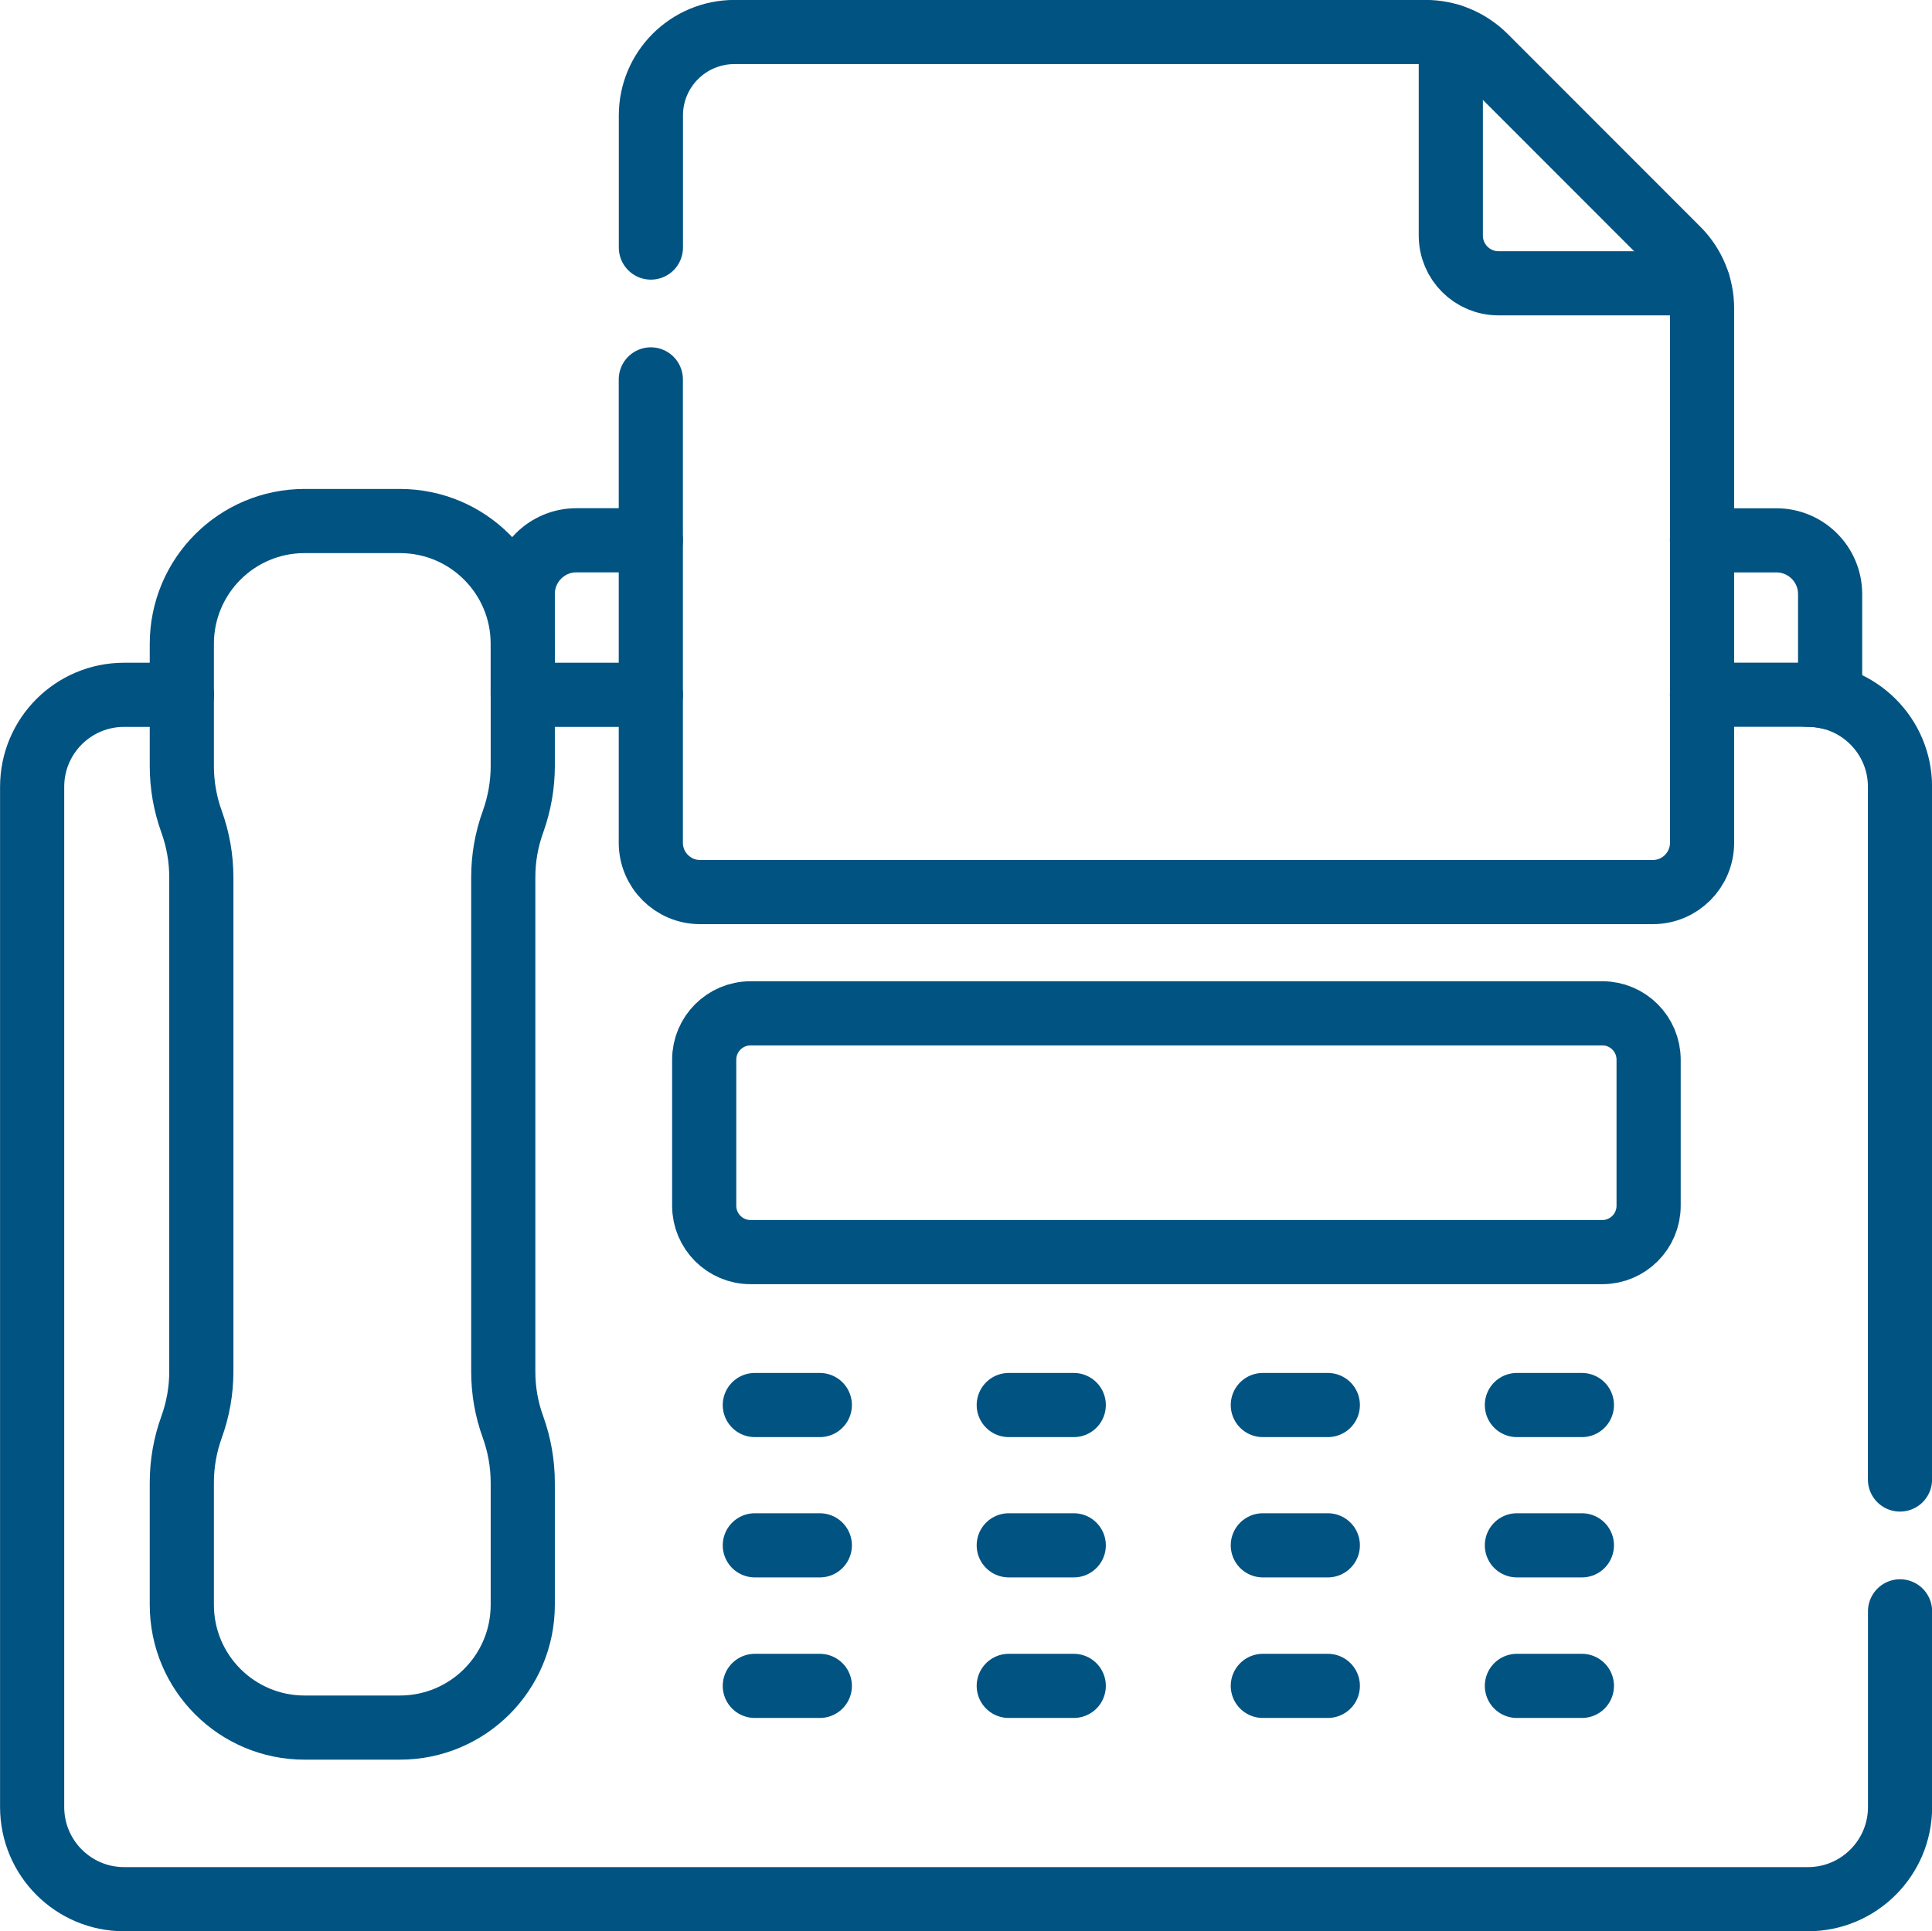 <?xml version="1.0" encoding="utf-8"?>
<!-- Generator: Adobe Illustrator 16.0.0, SVG Export Plug-In . SVG Version: 6.00 Build 0)  -->
<!DOCTYPE svg PUBLIC "-//W3C//DTD SVG 1.1//EN" "http://www.w3.org/Graphics/SVG/1.1/DTD/svg11.dtd">
<svg version="1.1" xmlns="http://www.w3.org/2000/svg" xmlns:xlink="http://www.w3.org/1999/xlink" x="0px" y="0px"
	 width="30.113px" height="30.104px" viewBox="0.011 -0.031 30.113 30.104" enable-background="new 0.011 -0.031 30.113 30.104"
	 xml:space="preserve">
<g id="Line">
</g>
<g id="Vrstva_2">
	<g>
		<g id="g1055" transform="translate(199.794,139.062)">
			<path id="path1057" fill="none" stroke="#015382" stroke-linecap="round" stroke-linejoin="round" stroke-miterlimit="10" d="
				M-188.018-117.191h1.013"/>
		</g>
		<g id="g1059" transform="translate(199.794,101.694)">
			<path id="path1061" fill="none" stroke="#015382" stroke-linecap="round" stroke-linejoin="round" stroke-miterlimit="10" d="
				M-188.018-77.636h1.013"/>
		</g>
		<g id="g1063" transform="translate(199.794,64.326)">
			<path id="path1065" fill="none" stroke="#015382" stroke-linecap="round" stroke-linejoin="round" stroke-miterlimit="10" d="
				M-188.018-38.077h1.013"/>
		</g>
		<g id="g1067" transform="translate(267.386,139.062)">
			<path id="path1069" fill="none" stroke="#015382" stroke-linecap="round" stroke-linejoin="round" stroke-miterlimit="10" d="
				M-251.652-117.191h1.013"/>
		</g>
		<g id="g1071" transform="translate(267.386,101.694)">
			<path id="path1073" fill="none" stroke="#015382" stroke-linecap="round" stroke-linejoin="round" stroke-miterlimit="10" d="
				M-251.652-77.636h1.013"/>
		</g>
		<g id="g1075" transform="translate(267.386,64.326)">
			<path id="path1077" fill="none" stroke="#015382" stroke-linecap="round" stroke-linejoin="round" stroke-miterlimit="10" d="
				M-251.652-38.077h1.013"/>
		</g>
		<g id="g1079" transform="translate(334.979,139.062)">
			<path id="path1081" fill="none" stroke="#015382" stroke-linecap="round" stroke-linejoin="round" stroke-miterlimit="10" d="
				M-315.285-117.191h1.013"/>
		</g>
		<g id="g1083" transform="translate(334.979,101.694)">
			<path id="path1085" fill="none" stroke="#015382" stroke-linecap="round" stroke-linejoin="round" stroke-miterlimit="10" d="
				M-315.285-77.636h1.013"/>
		</g>
		<g id="g1087" transform="translate(334.979,64.326)">
			<path id="path1089" fill="none" stroke="#015382" stroke-linecap="round" stroke-linejoin="round" stroke-miterlimit="10" d="
				M-315.285-38.077h1.013"/>
		</g>
		<g id="g1091" transform="translate(402.572,139.062)">
			<path id="path1093" fill="none" stroke="#015382" stroke-linecap="round" stroke-linejoin="round" stroke-miterlimit="10" d="
				M-378.918-117.191h1.013"/>
		</g>
		<g id="g1095" transform="translate(402.572,101.694)">
			<path id="path1097" fill="none" stroke="#015382" stroke-linecap="round" stroke-linejoin="round" stroke-miterlimit="10" d="
				M-378.918-77.636h1.013"/>
		</g>
		<g id="g1099" transform="translate(402.572,64.326)">
			<path id="path1101" fill="none" stroke="#015382" stroke-linecap="round" stroke-linejoin="round" stroke-miterlimit="10" d="
				M-378.918-38.077h1.013"/>
		</g>
		<g id="g1103">
			<g>
				<g id="g1105">
					<g id="g1111" transform="translate(172.133,411.979)">
						<path id="path1113" fill="none" stroke="#015382" stroke-linecap="round" stroke-linejoin="round" stroke-miterlimit="10" d="
							M-161.978-406.096v7.223c0,0.425,0.344,0.769,0.769,0.769h14.848c0.424,0,0.768-0.344,0.768-0.769v-8.33
							c0-0.345-0.137-0.677-0.381-0.92l-3.005-3.007c-0.246-0.243-0.576-0.381-0.921-0.381h-10.774c-0.72,0-1.303,0.582-1.303,1.301
							v2.059"/>
					</g>
					<g id="g1115" transform="translate(384.995,503.368)">
						<path id="path1117" fill="none" stroke="#015382" stroke-linecap="round" stroke-linejoin="round" stroke-miterlimit="10" d="
							M-362.371-502.838v3.111c0,0.412,0.334,0.744,0.743,0.744h3.112"/>
					</g>
					<g id="g1119" transform="translate(480.034,328.059)">
						<path id="path1121" fill="none" stroke="#015382" stroke-linecap="round" stroke-linejoin="round" stroke-miterlimit="10" d="
							M-451.844-317.259c0.119,0,0.235,0.015,0.346,0.041v-1.611c0-0.463-0.375-0.838-0.838-0.838h-1.159"/>
					</g>
					<g id="g1123" transform="translate(172.133,369.163)">
						<path id="path1125" fill="none" stroke="#015382" stroke-linecap="round" stroke-linejoin="round" stroke-miterlimit="10" d="
							M-161.978-360.772h-1.16c-0.462,0-0.836,0.375-0.836,0.838v1.57"/>
					</g>
					<g id="g1127" transform="translate(138.049,309.089)">
						<path id="path1129" fill="none" stroke="#015382" stroke-linecap="round" stroke-linejoin="round" stroke-miterlimit="10" d="
							M-129.89-297.179v-1.904c0-1.058-0.856-1.915-1.915-1.915h-1.486c-1.056,0-1.913,0.856-1.913,1.915v1.904
							c0,0.296,0.051,0.589,0.152,0.868l0,0c0.1,0.277,0.152,0.57,0.152,0.867v7.705c0,0.295-0.052,0.587-0.152,0.864
							c-0.101,0.279-0.152,0.571-0.152,0.868v1.903c0,1.058,0.857,1.914,1.913,1.914h1.486c1.058,0,1.915-0.856,1.915-1.914v-1.903
							c0-0.297-0.052-0.589-0.152-0.868c-0.101-0.277-0.152-0.569-0.152-0.864v-7.705c0-0.297,0.051-0.59,0.152-0.867l0,0
							C-129.942-296.591-129.89-296.883-129.89-297.179z"/>
					</g>
					<g id="g1131" transform="translate(186.333,230.972)">
						<path id="path1133" fill="none" stroke="#015382" stroke-linecap="round" stroke-linejoin="round" stroke-miterlimit="10" d="
							M-175.346-214.484v2.277c0,0.397,0.323,0.722,0.722,0.722h13.277c0.397,0,0.721-0.324,0.721-0.722v-2.277
							c0-0.399-0.323-0.723-0.721-0.723h-13.277C-175.023-215.206-175.346-214.883-175.346-214.484z"/>
					</g>
					<g id="g1135" transform="translate(504.5,119.226)">
						<path id="path1137" fill="none" stroke="#015382" stroke-linecap="round" stroke-linejoin="round" stroke-miterlimit="10" d="
							M-474.875-96.194v-10.8c0-0.791-0.644-1.433-1.435-1.433h-1.651"/>
					</g>
					<g id="g1139" transform="translate(47.337,328.059)">
						<path id="path1141" fill="none" stroke="#015382" stroke-linecap="round" stroke-linejoin="round" stroke-miterlimit="10" d="
							M-44.491-317.259h-0.901c-0.792,0-1.433,0.642-1.433,1.433v15.905c0,0.793,0.642,1.436,1.433,1.436h26.246
							c0.791,0,1.435-0.643,1.435-1.436v-3.051"/>
					</g>
					<g id="g1143" transform="translate(172.133,328.059)">
						<path id="path1145" fill="none" stroke="#015382" stroke-linecap="round" stroke-linejoin="round" stroke-miterlimit="10" d="
							M-161.978-317.259h-1.996"/>
					</g>
				</g>
			</g>
		</g>
	</g>
</g>
</svg>
